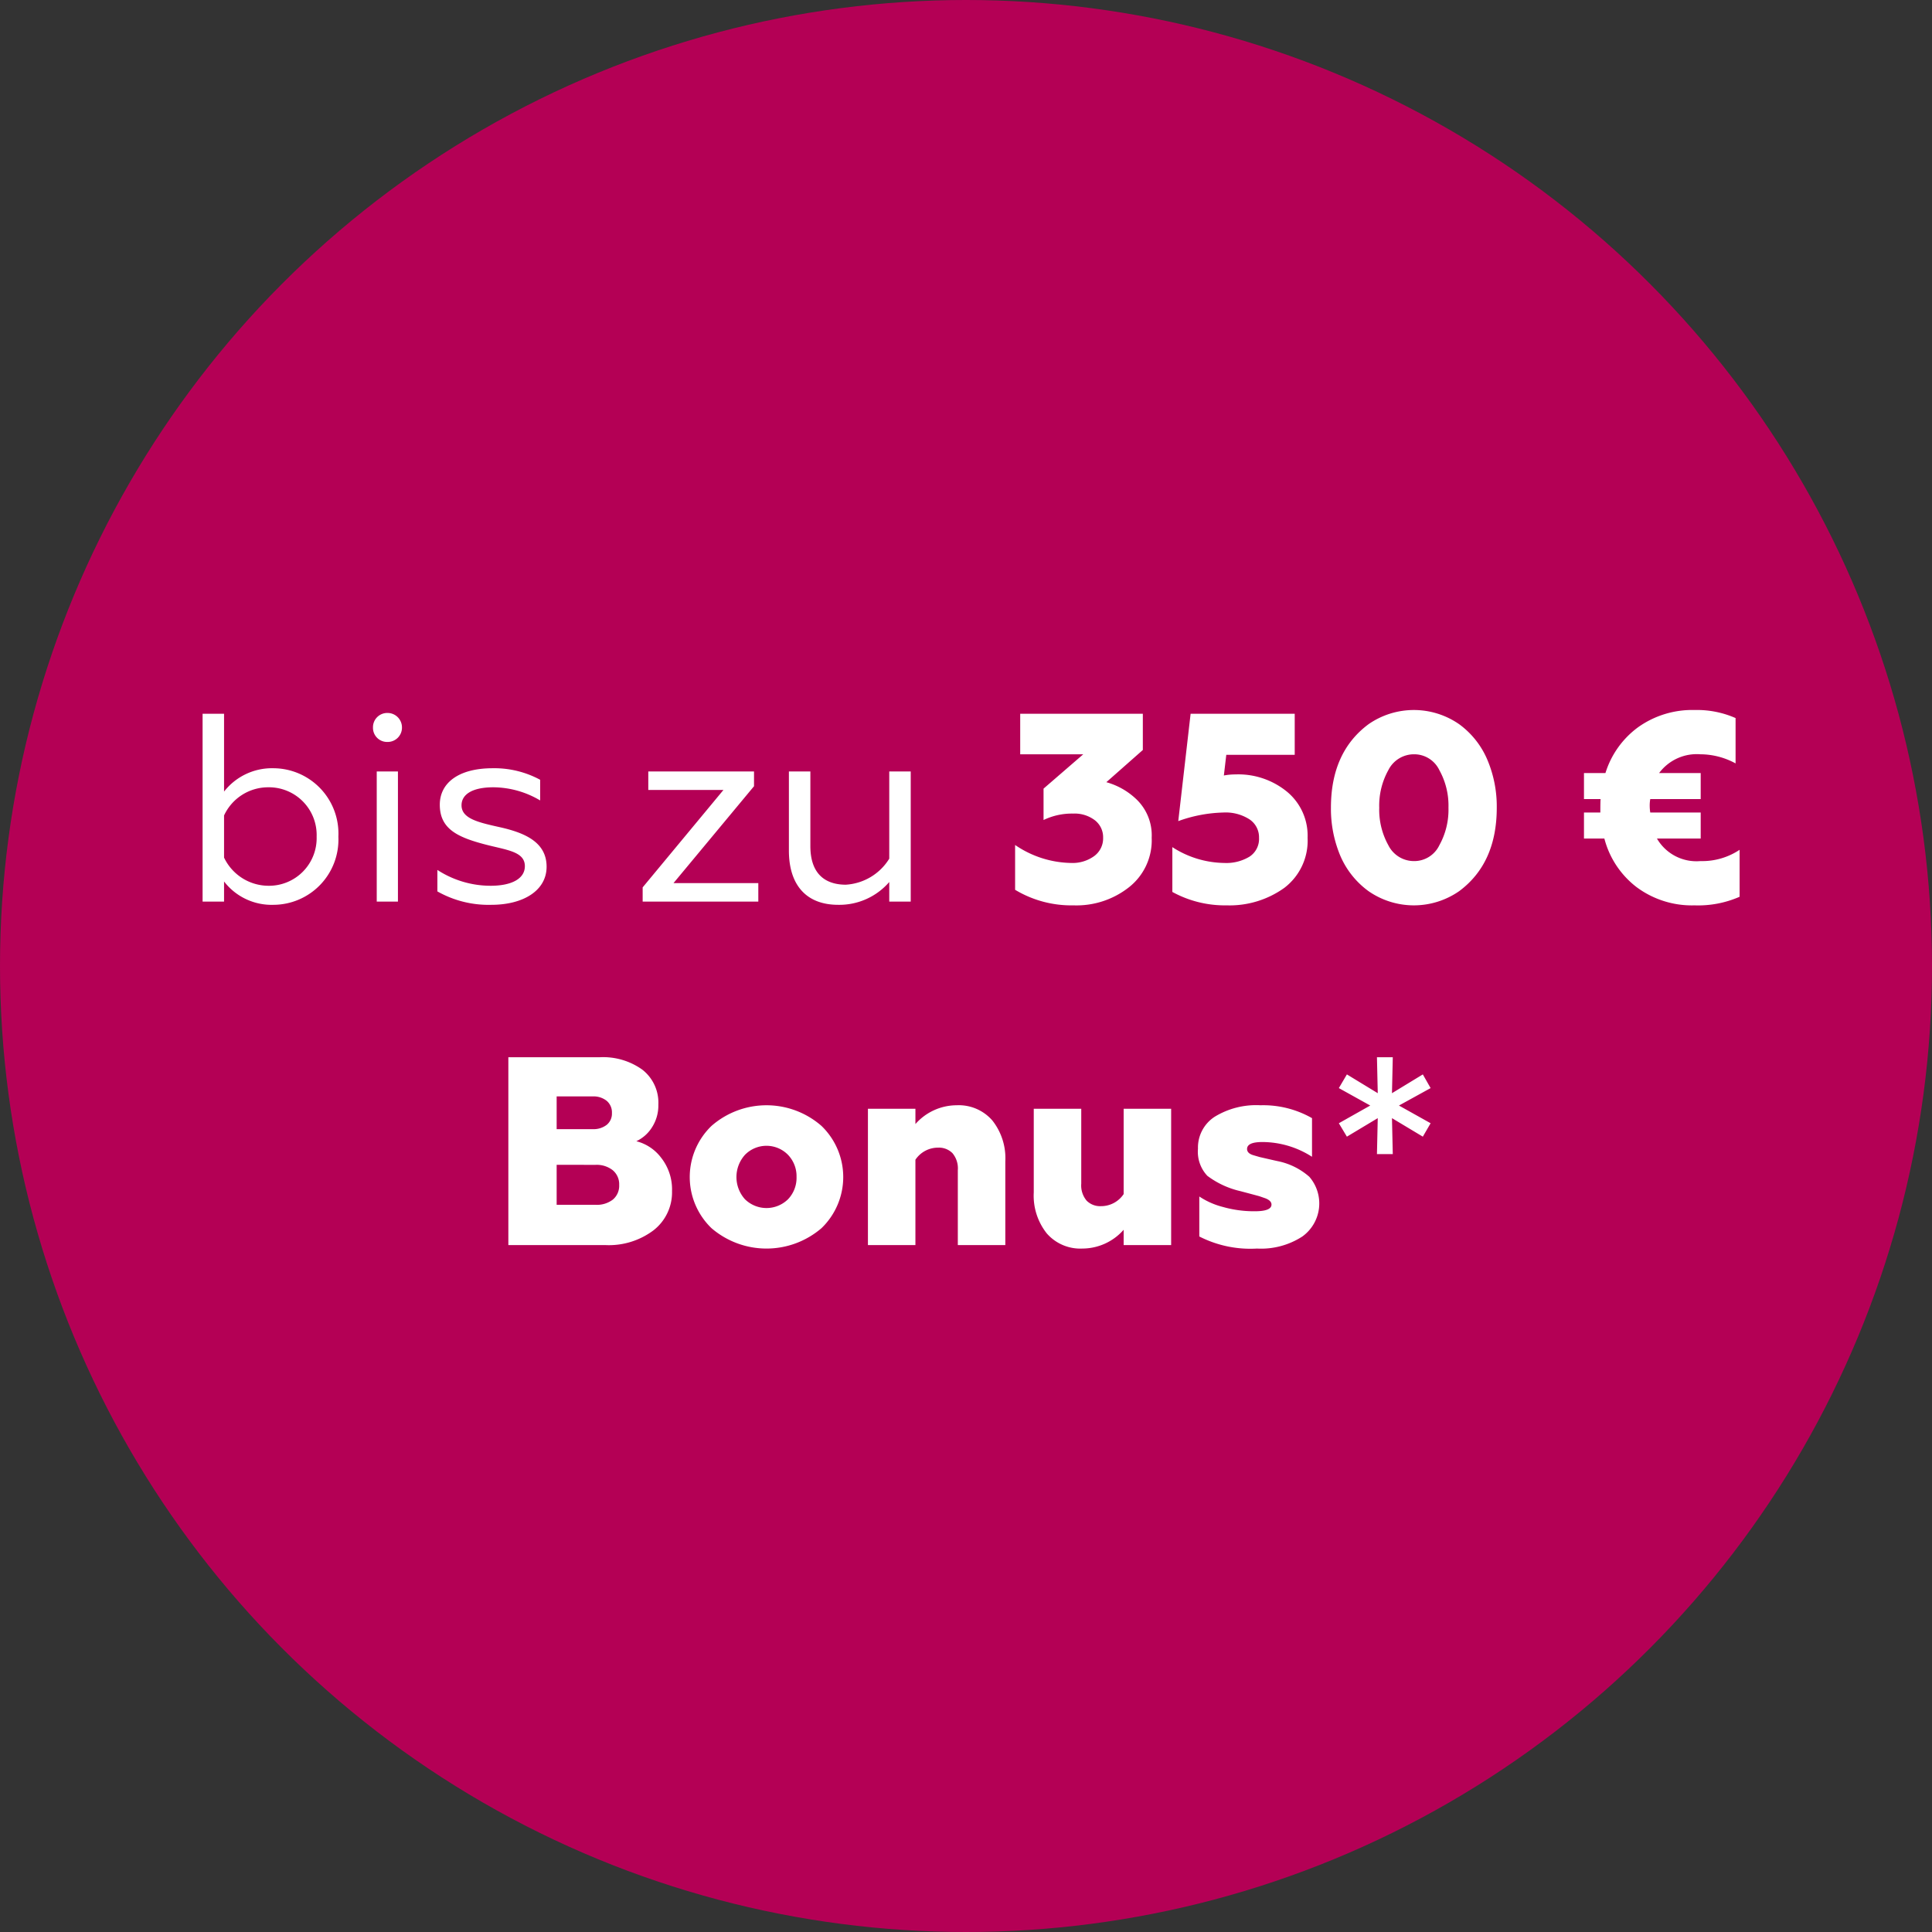 <svg id="Icon-Störer" xmlns="http://www.w3.org/2000/svg" width="180" height="180" viewBox="0 0 180 180">
  <rect x="0" y="0" width="180" height="180" fill="#333333" stroke="none"/>
  <g id="Icon_Störer" data-name="Icon/Störer" transform="translate(0 195)">
    <g id="Icon_Störer-2" data-name="Icon/Störer">
      <g id="Gruppe_2728" data-name="Gruppe 2728">
        <circle id="Oval" cx="90" cy="90" r="90" transform="translate(0 -195)" fill="#b40055"/>
        <path id="ab_3_50_im_Monat" data-name="ab 3,50€ im Monat" d="M18.875,6.5V24h2V22.125a5.594,5.594,0,0,0,4.6,2.175,6.077,6.077,0,0,0,6.05-6.35,6.083,6.083,0,0,0-6.05-6.375,5.663,5.663,0,0,0-4.6,2.175V6.5Zm2,9.475A4.527,4.527,0,0,1,25,13.35a4.444,4.444,0,0,1,4.5,4.6A4.437,4.437,0,0,1,25,22.525,4.6,4.6,0,0,1,20.875,19.9ZM35.1,24h1.975V11.875H35.1ZM34.75,7.775a1.314,1.314,0,0,0,1.35,1.35,1.329,1.329,0,0,0,1.35-1.35,1.344,1.344,0,0,0-1.35-1.35A1.329,1.329,0,0,0,34.75,7.775ZM45.775,24.3c2.975,0,5.15-1.325,5.15-3.55,0-2.275-2-3.15-4.325-3.675-2.025-.45-3.6-.8-3.6-2.05,0-.95.9-1.675,2.975-1.675a8.645,8.645,0,0,1,4.35,1.225V12.65A8.981,8.981,0,0,0,45.9,11.575c-3.15,0-4.925,1.35-4.925,3.4,0,2.25,1.65,3.025,4.225,3.7,2,.525,3.7.65,3.7,2.025,0,1.15-1.2,1.825-3.2,1.825a9.115,9.115,0,0,1-4.95-1.475v2A9.683,9.683,0,0,0,45.775,24.3Zm14.1-.3H70.65V22.275h-7.9l7.5-9.025V11.875H60.4V13.6h7l-7.525,9.075ZM82.85,11.875V20a5.111,5.111,0,0,1-4.05,2.425c-1.4,0-3.3-.55-3.3-3.6v-6.95h-2V19.25c0,3.125,1.55,5.05,4.6,5.05a6.148,6.148,0,0,0,4.75-2.125V24h2V11.875ZM94.575,22.9V18.725A9.492,9.492,0,0,0,99.8,20.4a3.43,3.43,0,0,0,2.137-.637,2.042,2.042,0,0,0,.838-1.713,2,2,0,0,0-.763-1.625,3.116,3.116,0,0,0-2.037-.625,6.069,6.069,0,0,0-2.75.6V13.475l3.7-3.2H95.05V6.5h11.425V9.875l-3.4,3a6.6,6.6,0,0,1,2.675,1.475,4.651,4.651,0,0,1,1.55,3.7,5.563,5.563,0,0,1-2.1,4.6,7.9,7.9,0,0,1-5.175,1.7A10.166,10.166,0,0,1,94.575,22.9ZM114.3,24.35a10.182,10.182,0,0,1-5.075-1.25V18.925a9.092,9.092,0,0,0,4.85,1.475,4.17,4.17,0,0,0,2.338-.587,1.973,1.973,0,0,0,.887-1.763,2,2,0,0,0-.887-1.712,4.11,4.11,0,0,0-2.437-.637,13.215,13.215,0,0,0-4.2.8l1.15-10h9.7v3.825H114.25l-.225,1.925a5.733,5.733,0,0,1,1.075-.1,7.162,7.162,0,0,1,4.825,1.625,5.305,5.305,0,0,1,1.9,4.275,5.523,5.523,0,0,1-2.175,4.675A8.754,8.754,0,0,1,114.3,24.35Zm21.65-1.325a7.4,7.4,0,0,1-8.45,0,7.936,7.936,0,0,1-2.65-3.35A11.319,11.319,0,0,1,124,15.25q0-5.175,3.5-7.775a7.4,7.4,0,0,1,8.45,0,7.908,7.908,0,0,1,2.65,3.375,11.136,11.136,0,0,1,.85,4.4Q139.45,20.425,135.95,23.025Zm-4.225-2.8A2.592,2.592,0,0,0,134.1,18.75a6.806,6.806,0,0,0,.85-3.5,6.806,6.806,0,0,0-.85-3.5,2.592,2.592,0,0,0-2.375-1.475,2.663,2.663,0,0,0-2.375,1.475,6.806,6.806,0,0,0-.85,3.5,6.806,6.806,0,0,0,.85,3.5A2.663,2.663,0,0,0,131.725,20.225Zm26.15,4.125a8.633,8.633,0,0,1-5.4-1.7,8.339,8.339,0,0,1-3-4.525h-1.9V15.7H149.1q0-1.075.025-1.25h-1.55V12.025h2a8.35,8.35,0,0,1,3.05-4.275,8.684,8.684,0,0,1,5.25-1.6,8.948,8.948,0,0,1,3.825.75v4.225a6.9,6.9,0,0,0-3.275-.85,4.373,4.373,0,0,0-3.85,1.75h3.875V14.45h-4.7a3.427,3.427,0,0,0-.05.65,4.337,4.337,0,0,0,.05.6h4.7v2.425h-4.075a4.251,4.251,0,0,0,4.05,2.1,6.277,6.277,0,0,0,3.65-1.05V23.55A9.628,9.628,0,0,1,157.875,24.35ZM56.362,56h-9V38.5h8.525a6.26,6.26,0,0,1,3.962,1.162,3.9,3.9,0,0,1,1.488,3.263,3.755,3.755,0,0,1-.588,2.1,3.458,3.458,0,0,1-1.463,1.3,4.174,4.174,0,0,1,2.3,1.525,4.766,4.766,0,0,1,1.025,3.125,4.478,4.478,0,0,1-1.725,3.65A6.918,6.918,0,0,1,56.362,56Zm-4.5-7.475V52.25h3.625a2.451,2.451,0,0,0,1.612-.487,1.673,1.673,0,0,0,.588-1.362,1.694,1.694,0,0,0-.6-1.375,2.419,2.419,0,0,0-1.6-.5Zm0-6.375V45.2h3.35a2.007,2.007,0,0,0,1.313-.4,1.346,1.346,0,0,0,.487-1.1,1.41,1.41,0,0,0-.487-1.138,1.966,1.966,0,0,0-1.312-.412Zm22.35,7.5a2.872,2.872,0,0,0-.8-2.062,2.807,2.807,0,0,0-4,0,3.093,3.093,0,0,0-.012,4.137,2.867,2.867,0,0,0,4.025,0A2.886,2.886,0,0,0,74.212,49.65Zm2.325,4.775a7.862,7.862,0,0,1-10.25,0,6.613,6.613,0,0,1,0-9.525,7.785,7.785,0,0,1,10.25,0,6.613,6.613,0,0,1,0,9.525Zm8.75-6.375V56H80.863V43.3h4.425v1.425a5.136,5.136,0,0,1,3.85-1.75,4.137,4.137,0,0,1,3.313,1.413A5.656,5.656,0,0,1,93.663,48.2V56H89.238V49.025a2.2,2.2,0,0,0-.5-1.588,1.767,1.767,0,0,0-1.325-.513A2.527,2.527,0,0,0,85.287,48.05Zm15.55,8.275a4.137,4.137,0,0,1-3.313-1.413A5.656,5.656,0,0,1,96.313,51.1V43.3h4.425v6.975a2.2,2.2,0,0,0,.5,1.587,1.767,1.767,0,0,0,1.325.513,2.527,2.527,0,0,0,2.125-1.125V43.3h4.425V56h-4.425V54.575A5.136,5.136,0,0,1,100.837,56.325Zm16.275,0a10.454,10.454,0,0,1-5.375-1.125V51.475a7.163,7.163,0,0,0,2.2.975,10.61,10.61,0,0,0,2.975.4q1.55,0,1.55-.625,0-.35-.55-.575l-.575-.2q-.175-.05-1.775-.475a8.145,8.145,0,0,1-3.075-1.425,3.267,3.267,0,0,1-.875-2.525,3.424,3.424,0,0,1,1.55-2.975,7.407,7.407,0,0,1,4.275-1.075,9.161,9.161,0,0,1,4.8,1.2v3.6a8.592,8.592,0,0,0-4.625-1.375q-1.425,0-1.425.65,0,.4.575.575l.6.175.875.2q.65.15.775.175a6.354,6.354,0,0,1,2.975,1.463,3.794,3.794,0,0,1-.65,5.563A7.06,7.06,0,0,1,117.113,56.325Zm11.175-8.8h1.475l-.075-3.35,2.875,1.725.725-1.25L130.337,43l2.95-1.625-.725-1.275-2.875,1.75.075-3.35h-1.475l.075,3.35-2.875-1.75-.75,1.275L127.662,43l-2.925,1.65.75,1.25,2.875-1.725Z" transform="translate(0 -135)" fill="#fff"/>
      </g>
    </g>
  </g>
</svg>
